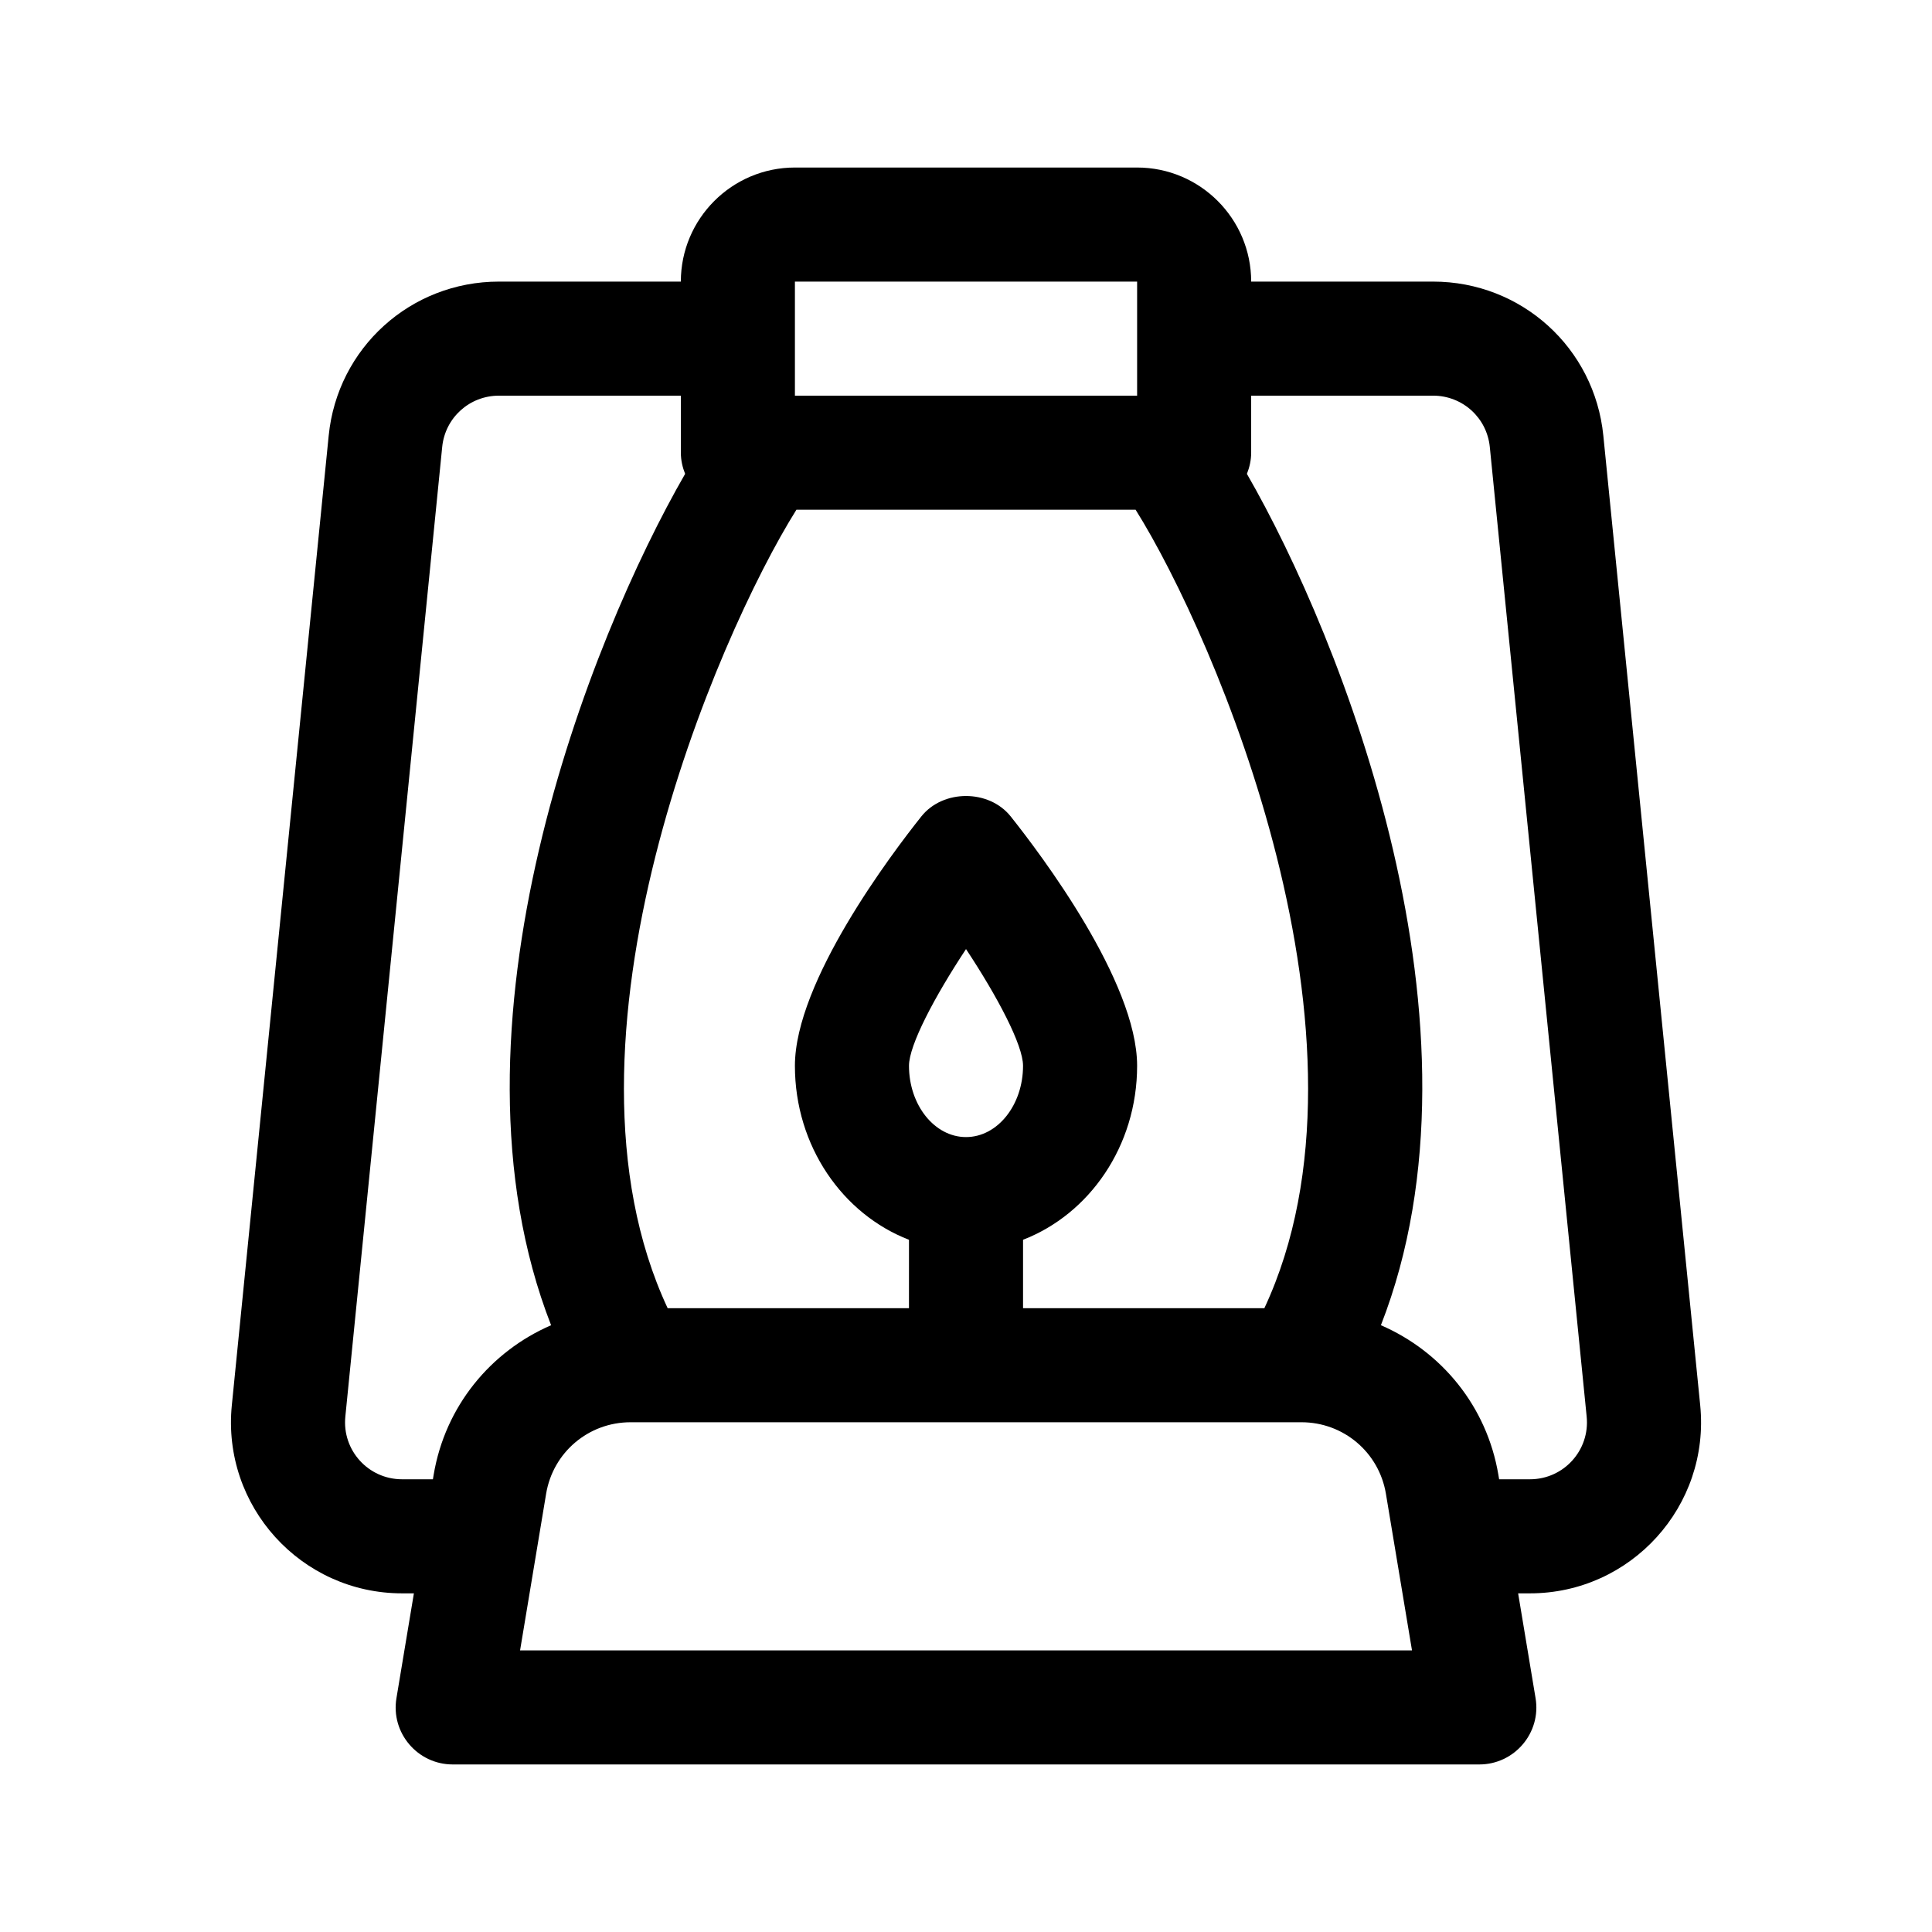 <?xml version="1.0" encoding="UTF-8"?>
<!-- Uploaded to: ICON Repo, www.svgrepo.com, Generator: ICON Repo Mixer Tools -->
<svg fill="#000000" width="800px" height="800px" version="1.1" viewBox="144 144 512 512" xmlns="http://www.w3.org/2000/svg">
 <path d="m594.57 516.4-25.668-256.93c-2.32-23.289-21.711-40.844-45.125-40.844h-48.203c0-16.672-13.562-30.23-30.23-30.23h-90.684c-16.668 0-30.23 13.559-30.23 30.23h-48.203c-23.406 0-42.805 17.559-45.121 40.832l-25.668 256.94c-2.672 26.742 18.352 49.855 45.121 49.855h3.129l-4.621 27.75c-1.551 9.191 5.578 17.594 14.906 17.594h272.06c9.32 0 16.461-8.395 14.906-17.594l-4.617-27.75h3.129c26.762 0 47.789-23.109 45.121-49.852zm-239.91-297.77h90.688v30.23l-90.688-0.004zm0.398 60.457h89.891c21.121 33.691 67.188 140.86 34.121 211.6l-63.953-0.004v-18.133c17.551-6.781 30.23-24.789 30.23-46.105 0-22.34-25.668-56.246-33.52-66.105-5.758-7.188-17.891-7.188-23.645 0-7.856 9.863-33.523 43.77-33.523 66.109 0 21.316 12.676 39.324 30.23 46.105l-0.004 18.129h-63.953c-33.062-70.746 13.004-177.91 34.125-211.6zm44.945 166.25c-8.34 0-15.113-8.473-15.113-18.895 0-5.461 6.746-18.258 15.113-30.926 8.367 12.652 15.113 25.438 15.113 30.926 0 10.422-6.777 18.895-15.113 18.895zm-141.09 89.547-0.188 1.141h-8.168c-8.957 0-15.93-7.688-15.039-16.609l25.668-256.96c0.766-7.75 7.234-13.602 15.039-13.602h48.207v15.113c0 1.988 0.434 3.875 1.133 5.613-25.145 43.594-66.281 146.86-35.52 225.62-16.012 6.945-28.086 21.461-31.133 39.688zm22.91 46.484 6.906-41.516c1.828-10.973 11.246-18.941 22.375-18.941h177.8c11.129 0 20.547 7.969 22.375 18.938l6.914 41.52zm259.46-45.344-0.191-1.145c-3.047-18.223-15.121-32.742-31.137-39.684 30.762-78.75-10.367-182.02-35.512-225.61 0.695-1.746 1.129-3.629 1.129-5.621v-15.113h48.203c7.809 0 14.273 5.856 15.039 13.617l25.668 256.95c0.895 8.906-6.07 16.605-15.035 16.605z"/>
</svg>